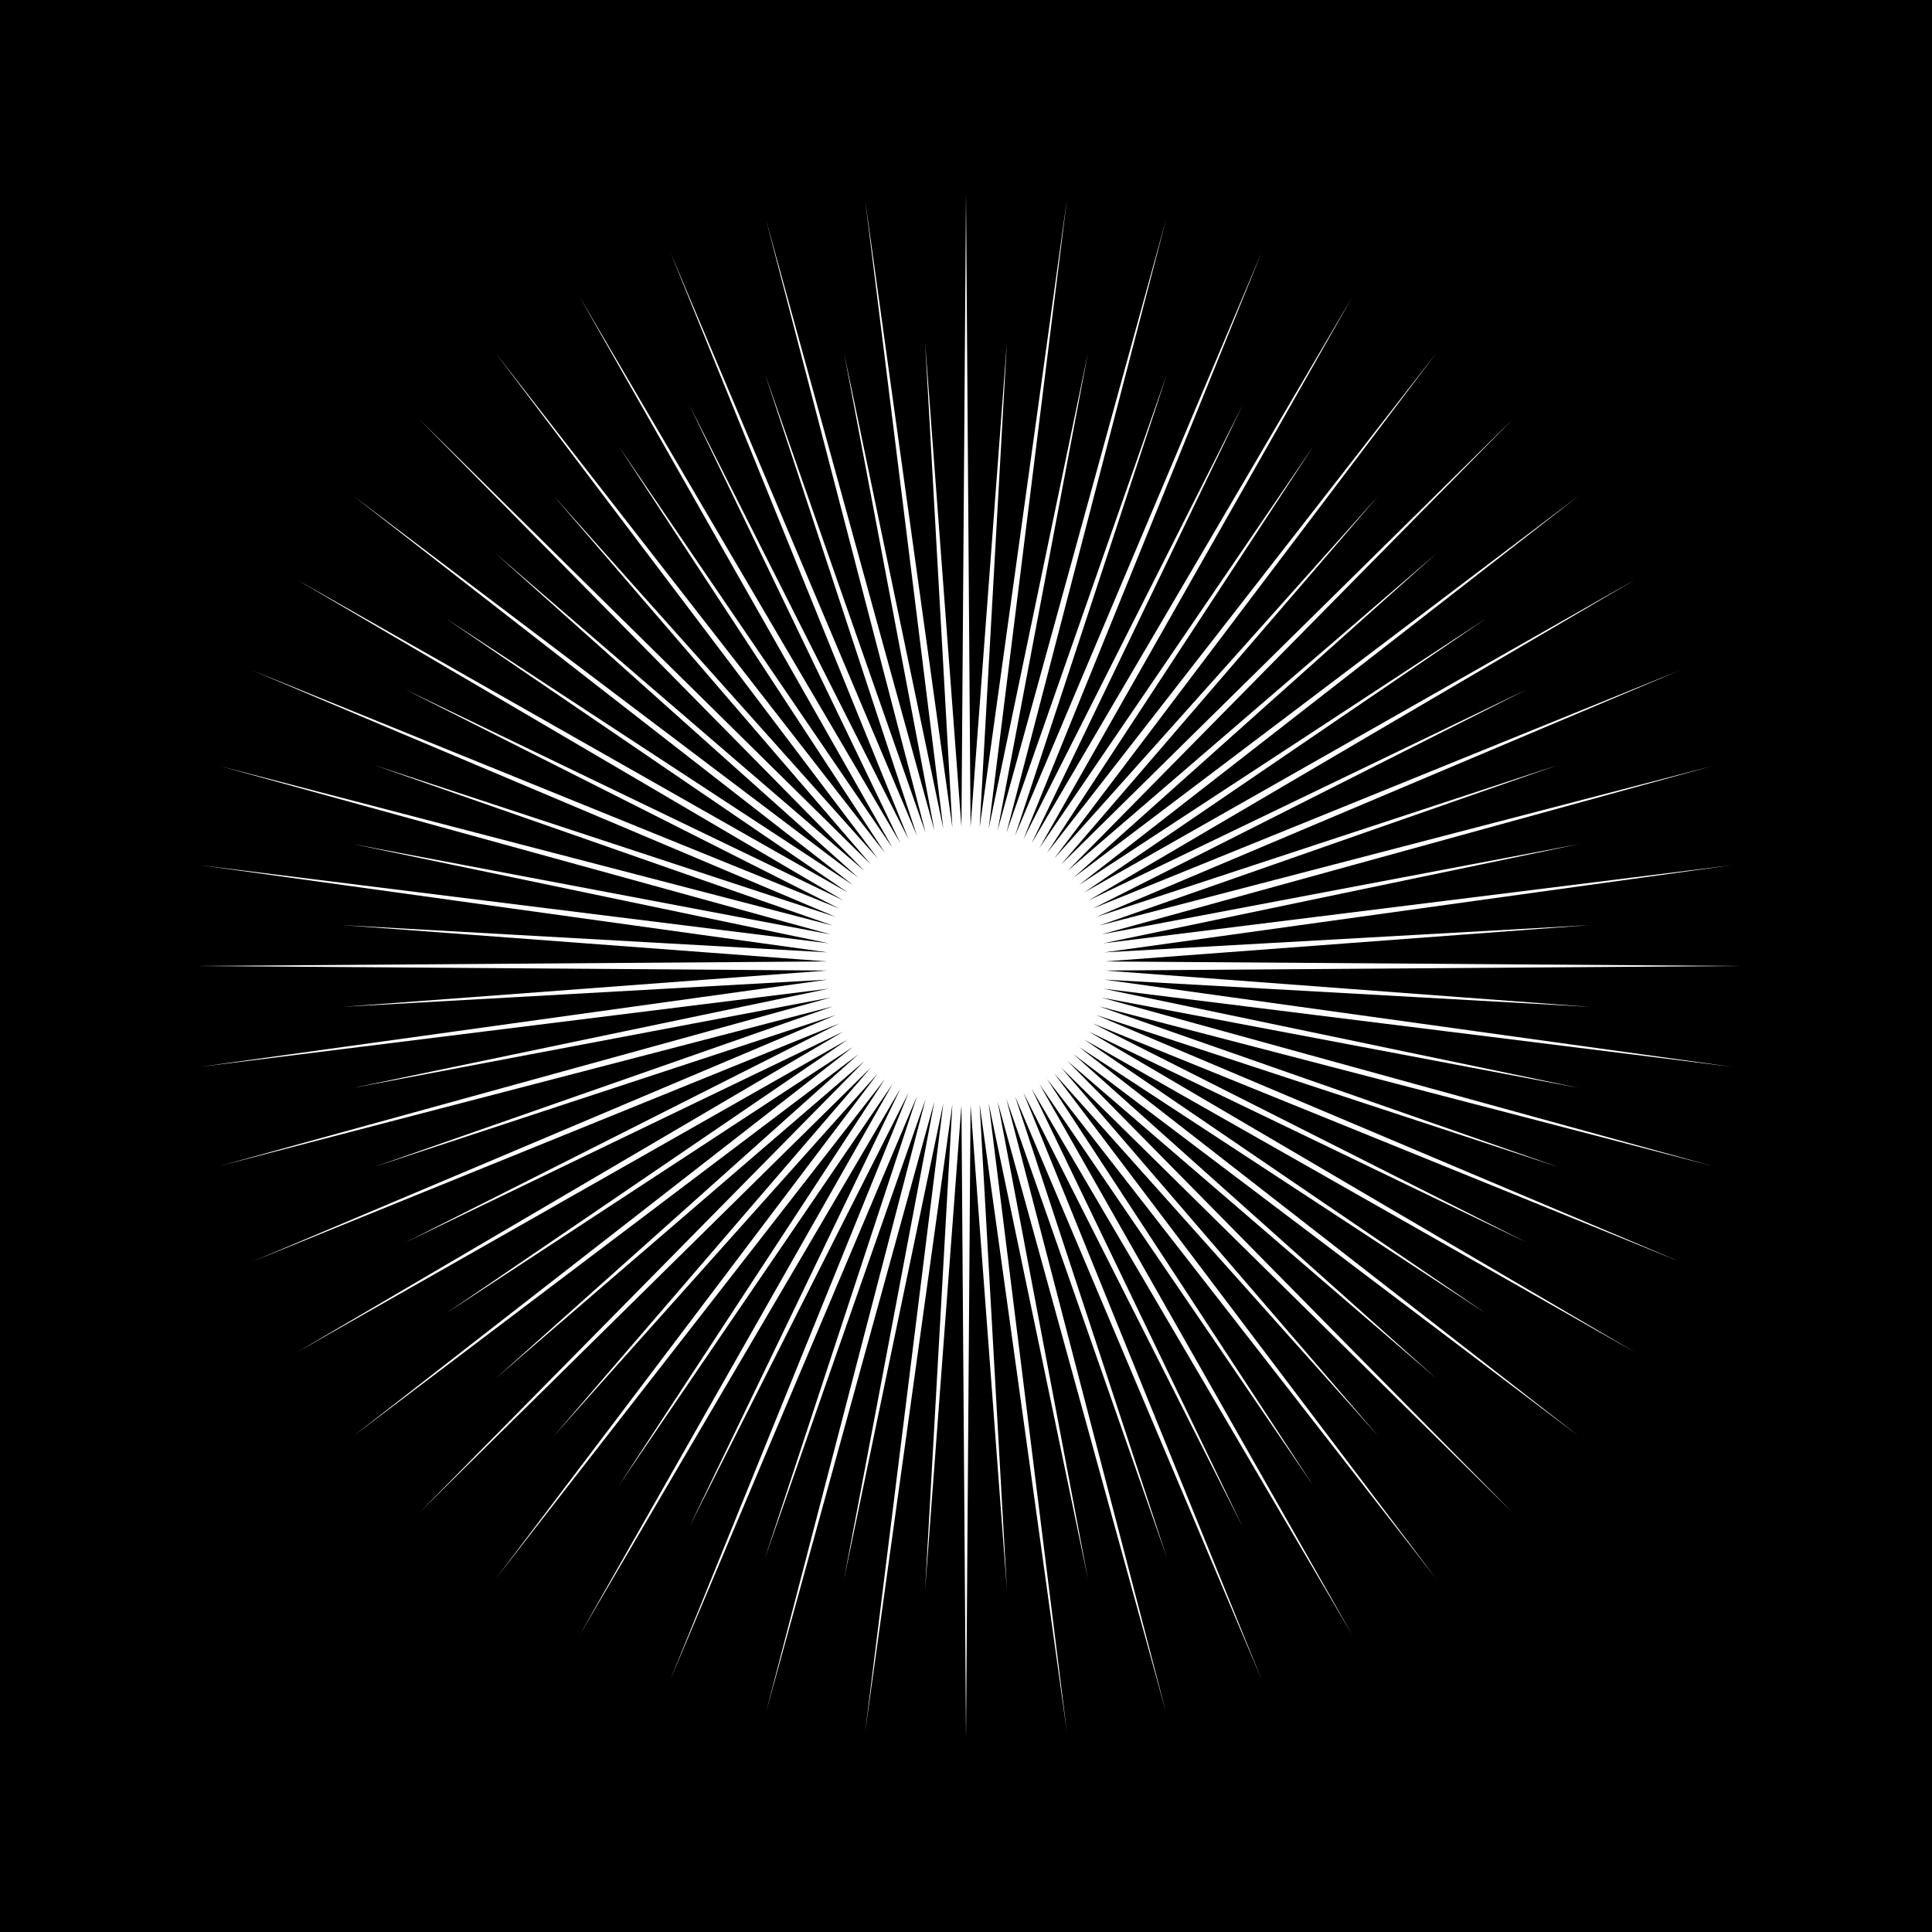 <?xml version="1.0" encoding="UTF-8"?>
<!DOCTYPE svg  PUBLIC '-//W3C//DTD SVG 1.1//EN'  'http://www.w3.org/Graphics/SVG/1.1/DTD/svg11.dtd'>
<svg fill-rule="evenodd" version="1.1" viewBox="0 0 1e3 1e3" xmlns="http://www.w3.org/2000/svg">
<path d="m0 0v1e3h1e3v-1e3zm500 100 2.356 328.04 18.809-250.95-14.108 251.26 45.153-324.92-40.482 325.54 51.405-246.35-46.784 247.27 87.179-316.25-82.628 317.47 83.12-237.53-78.658 239.05 127.71-302.17-123.36 303.97 113.41-224.65-109.19 226.74 166.06-282.91-161.98 285.27 141.76-207.93-137.85 210.54 201.57-258.82-197.83 261.68 167.69-187.64-164.15 190.75 233.62-230.29-230.29 233.62 190.75-164.15-187.64 167.69 261.68-197.83-258.82 201.57 210.54-137.85-207.93 141.76 285.27-161.98-282.91 166.06 226.74-109.19-224.65 113.41 303.97-123.36-302.17 127.71 239.05-78.658-237.53 83.12 317.47-82.628-316.25 87.179 247.27-46.784-246.35 51.405 325.54-40.482-324.92 45.153 251.26-14.108-250.95 18.809 328.04 2.356-328.04 2.356 250.95 18.809-251.26-14.108 324.92 45.153-325.54-40.482 246.35 51.405-247.27-46.784 316.25 87.179-317.47-82.628 237.53 83.12-239.05-78.658 302.17 127.71-303.97-123.36 224.65 113.41-226.74-109.19 282.91 166.06-285.27-161.98 207.93 141.76-210.54-137.85 258.82 201.57-261.68-197.83 187.64 167.69-190.75-164.15 230.29 233.62-233.62-230.29 164.15 190.75-167.69-187.64 197.83 261.68-201.57-258.82 137.85 210.54-141.76-207.93 161.98 285.27-166.06-282.91 109.19 226.74-113.41-224.65 123.36 303.97-127.71-302.17 78.658 239.05-83.12-237.53 82.628 317.47-87.179-316.25 46.784 247.27-51.405-246.35 40.482 325.54-45.153-324.92 14.108 251.26-18.809-250.95-2.356 328.04-2.356-328.04-18.809 250.95 14.108-251.26-45.153 324.92 40.482-325.54-51.405 246.35 46.784-247.27-87.179 316.25 82.628-317.47-83.12 237.53 78.658-239.05-127.71 302.17 123.36-303.97-113.41 224.65 109.19-226.74-166.06 282.91 161.98-285.27-141.76 207.93 137.85-210.54-201.57 258.82 197.83-261.68-167.69 187.64 164.15-190.75-233.62 230.29 230.29-233.62-190.75 164.15 187.64-167.69-261.68 197.83 258.82-201.57-210.54 137.85 207.93-141.76-285.27 161.98 282.91-166.06-226.74 109.19 224.65-113.41-303.97 123.36 302.17-127.71-239.05 78.658 237.53-83.12-317.47 82.628 316.25-87.179-247.27 46.784 246.35-51.405-325.54 40.482 324.92-45.153-251.26 14.108 250.95-18.809-328.04-2.356 328.04-2.356-250.95-18.809 251.26 14.108-324.92-45.153 325.54 40.482-246.35-51.405 247.27 46.784-316.25-87.179 317.47 82.628-237.53-83.12 239.05 78.658-302.17-127.71 303.97 123.36-224.65-113.41 226.74 109.19-282.91-166.06 285.27 161.98-207.93-141.76 210.54 137.85-258.82-201.57 261.68 197.83-187.64-167.69 190.75 164.15-230.29-233.62 233.62 230.29-164.15-190.75 167.69 187.64-197.83-261.68 201.57 258.82-137.85-210.54 141.76 207.93-161.98-285.27 166.06 282.91-109.19-226.74 113.41 224.65-123.36-303.97 127.71 302.17-78.658-239.05 83.12 237.53-82.628-317.47 87.179 316.25-46.784-247.27 51.405 246.35-40.482-325.54 45.153 324.92-14.108-251.26 18.809 250.95 2.356-328.04z"/>
</svg>
